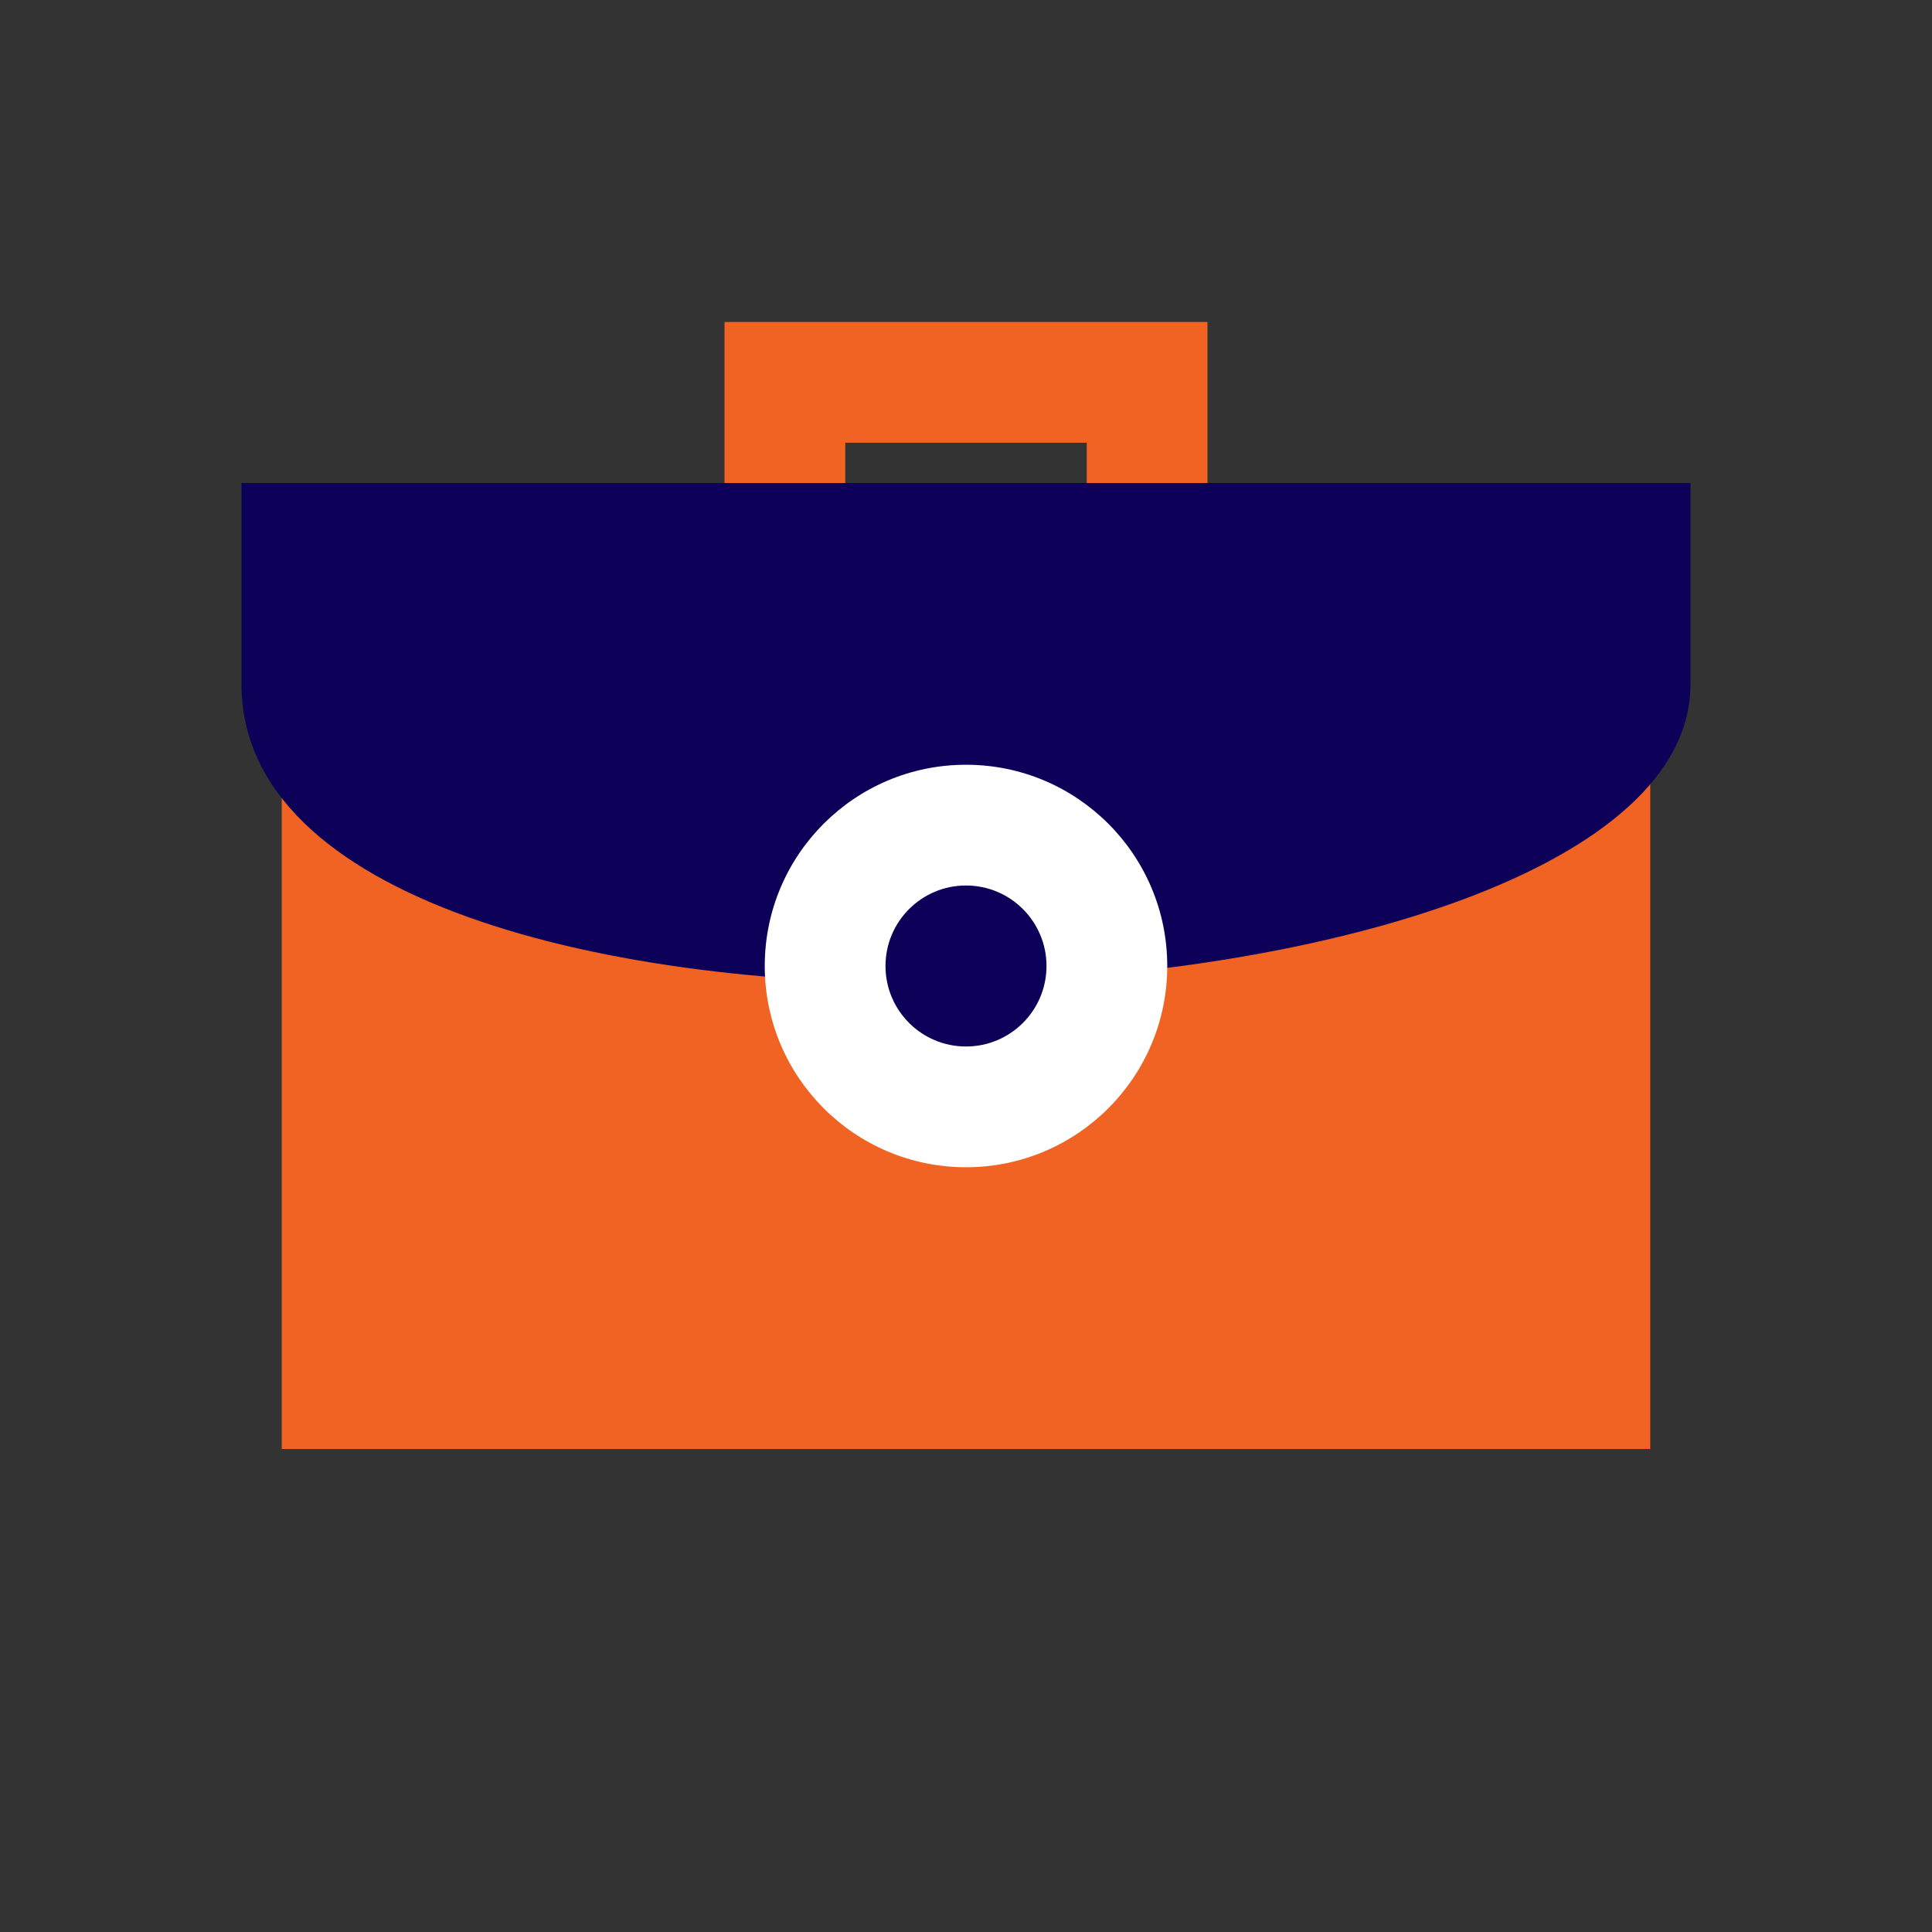 <svg id="briefcase" xmlns="http://www.w3.org/2000/svg" width="48" height="48" viewBox="0 0 48 48">
  <rect x="0" y="0" width="48" height="48" fill="#333333" stroke="none"/>
  <defs>
    <style>
      .vi-primary {
        //fill: #FF6E6E;
        fill: #f06322;
      }

      .vi-accent{
        fill: #0C0058;
      }

      .vi-prop {
        fill: #fff;
      }
    </style>
  </defs>
  <path class="vi-primary" d="M7,18H41V36H7V18Zm11-6h3V11h6v1h3V8H18v4Z"/>
  <path class="vi-accent" d="M6,17V12H42v5C41.983,26.1,6,27.672,6,17Z"/>
  <circle class="vi-prop" cx="24" cy="24" r="5"/>
  <circle class="vi-accent" cx="24" cy="24" r="2"/>
</svg>
